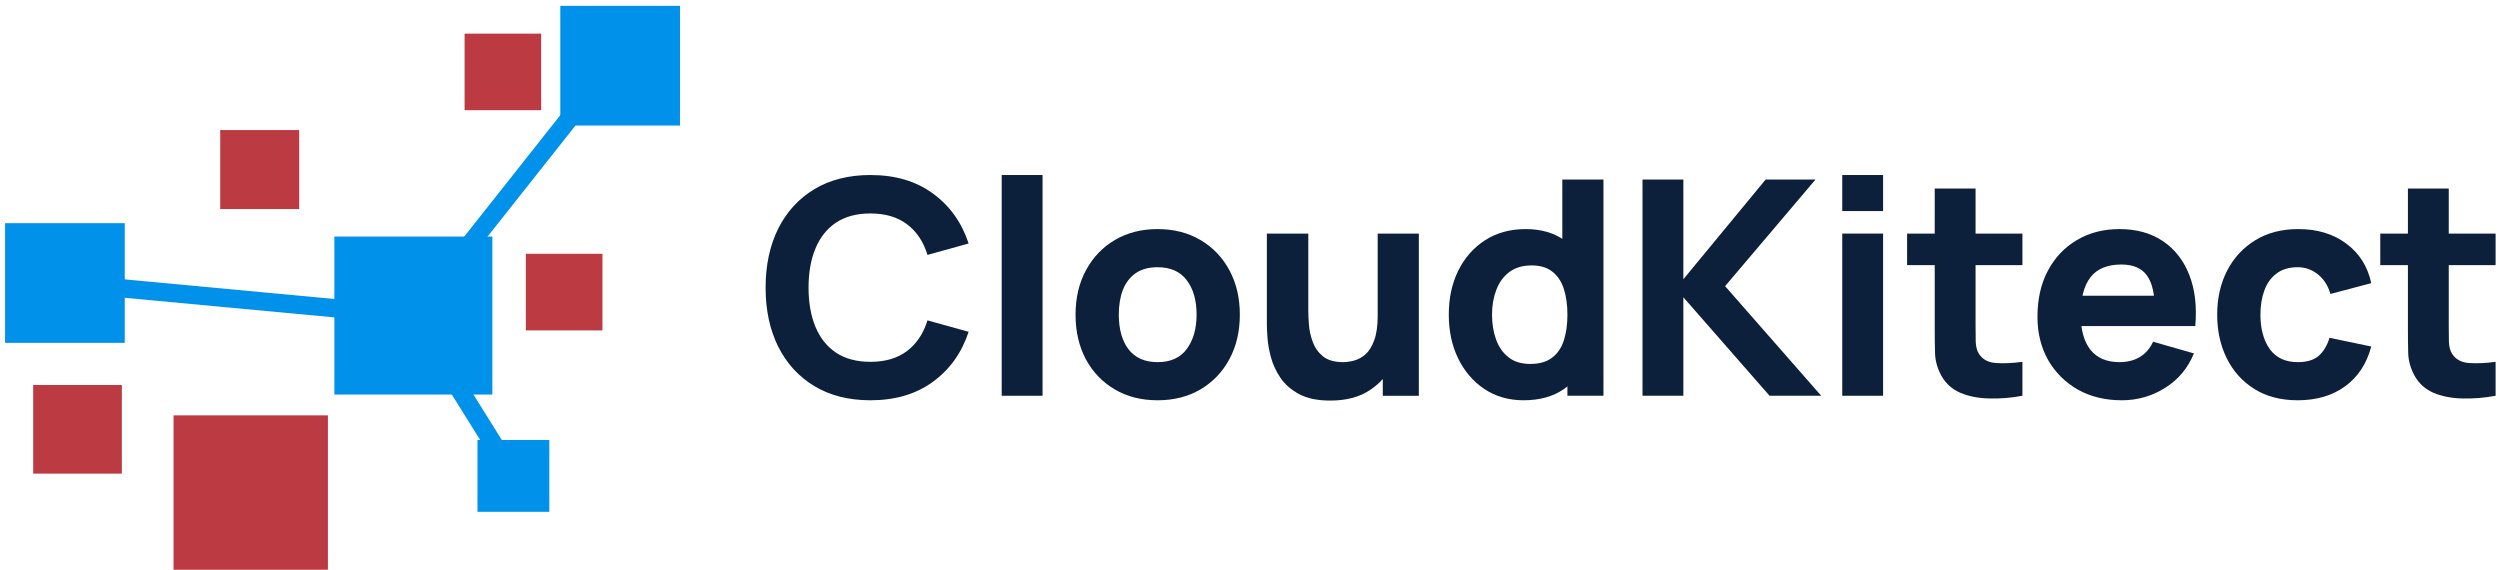<svg width="421" height="96" viewBox="0 0 421 96" fill="none" xmlns="http://www.w3.org/2000/svg">
<path fill-rule="evenodd" clip-rule="evenodd" d="M56.31 39.838H82.914V66.442H56.31V39.838Z" fill="#0091EA"/>
<path fill-rule="evenodd" clip-rule="evenodd" d="M0.854 37.583H21.007V57.736H0.854V37.583Z" fill="#0091EA"/>
<path fill-rule="evenodd" clip-rule="evenodd" d="M94.355 0.986H114.508V21.14H94.355V0.986Z" fill="#0091EA"/>
<path fill-rule="evenodd" clip-rule="evenodd" d="M80.409 74.096H92.504V86.19H80.409V74.096Z" fill="#0091EA"/>
<path fill-rule="evenodd" clip-rule="evenodd" d="M37.086 21.901H50.385V35.207H37.086V21.901Z" fill="#BC3A41"/>
<path fill-rule="evenodd" clip-rule="evenodd" d="M29.225 69.947H55.221V95.943H29.225V69.947Z" fill="#BC3A41"/>
<path fill-rule="evenodd" clip-rule="evenodd" d="M5.588 64.829H20.52V79.761H5.588V64.829Z" fill="#BC3A41"/>
<path fill-rule="evenodd" clip-rule="evenodd" d="M88.551 42.739H101.453V55.641H88.551V42.739Z" fill="#BC3A41"/>
<path fill-rule="evenodd" clip-rule="evenodd" d="M78.237 5.662H91.133V18.557H78.237V5.662Z" fill="#BC3A41"/>
<path d="M85.143 80.959L68.706 54.605L10.789 49.198L11.071 46.123L70.518 51.677L87.77 79.325L85.143 80.959Z" fill="#0091EA"/>
<path d="M68.404 52.182L105.156 5.752L107.577 7.667L70.82 54.091L68.404 52.182Z" fill="#0091EA"/>
<path d="M420.26 66.648C418.372 67.002 416.518 67.153 414.697 67.103C412.893 67.069 411.274 66.757 409.841 66.167C408.425 65.56 407.346 64.591 406.604 63.259C405.93 62.011 405.576 60.747 405.542 59.466C405.508 58.167 405.492 56.701 405.492 55.065V31.749H412.37V54.661C412.37 55.723 412.379 56.684 412.395 57.544C412.429 58.387 412.606 59.061 412.926 59.567C413.533 60.528 414.503 61.05 415.835 61.135C417.167 61.219 418.642 61.152 420.26 60.932V66.648ZM400.838 44.646V39.336H420.26V44.646H400.838Z" fill="#0D203B"/>
<path d="M386.929 67.406C384.096 67.406 381.669 66.774 379.645 65.51C377.622 64.245 376.071 62.526 374.992 60.351C373.913 58.176 373.374 55.723 373.374 52.992C373.374 50.227 373.93 47.757 375.043 45.582C376.172 43.407 377.757 41.696 379.797 40.449C381.837 39.201 384.248 38.577 387.03 38.577C390.25 38.577 392.947 39.395 395.122 41.03C397.314 42.649 398.713 44.866 399.32 47.681L392.442 49.502C392.037 48.086 391.329 46.981 390.317 46.189C389.323 45.397 388.193 45.001 386.929 45.001C385.479 45.001 384.29 45.355 383.363 46.063C382.436 46.754 381.753 47.706 381.315 48.92C380.876 50.117 380.657 51.474 380.657 52.992C380.657 55.369 381.18 57.299 382.225 58.783C383.287 60.25 384.855 60.983 386.929 60.983C388.48 60.983 389.66 60.629 390.469 59.921C391.278 59.213 391.885 58.201 392.29 56.886L399.32 58.353C398.545 61.253 397.078 63.487 394.92 65.055C392.762 66.623 390.098 67.406 386.929 67.406Z" fill="#0D203B"/>
<path d="M357.321 67.406C354.522 67.406 352.052 66.808 349.911 65.611C347.787 64.397 346.118 62.736 344.904 60.629C343.707 58.505 343.108 56.077 343.108 53.346C343.108 50.362 343.698 47.766 344.878 45.557C346.059 43.348 347.685 41.637 349.759 40.423C351.833 39.193 354.218 38.577 356.916 38.577C359.782 38.577 362.218 39.252 364.224 40.6C366.231 41.949 367.714 43.846 368.675 46.29C369.636 48.735 369.973 51.609 369.687 54.914H362.884V52.385C362.884 49.603 362.437 47.605 361.544 46.391C360.667 45.161 359.226 44.545 357.219 44.545C354.876 44.545 353.148 45.262 352.035 46.695C350.939 48.111 350.391 50.21 350.391 52.992C350.391 55.538 350.939 57.51 352.035 58.909C353.148 60.292 354.775 60.983 356.916 60.983C358.265 60.983 359.42 60.688 360.38 60.098C361.341 59.508 362.075 58.657 362.581 57.544L369.459 59.516C368.431 62.012 366.804 63.95 364.578 65.333C362.37 66.715 359.951 67.406 357.321 67.406ZM348.267 54.914V49.805H366.374V54.914H348.267Z" fill="#0D203B"/>
<path d="M340.576 66.648C338.688 67.002 336.833 67.153 335.013 67.103C333.209 67.069 331.59 66.757 330.157 66.167C328.741 65.56 327.662 64.591 326.92 63.259C326.246 62.011 325.892 60.747 325.858 59.466C325.824 58.167 325.807 56.701 325.807 55.065V31.749H332.686V54.661C332.686 55.723 332.694 56.684 332.711 57.544C332.745 58.387 332.922 59.061 333.242 59.567C333.849 60.528 334.819 61.05 336.151 61.135C337.483 61.219 338.958 61.152 340.576 60.932V66.648ZM321.154 44.646V39.336H340.576V44.646H321.154Z" fill="#0D203B"/>
<path d="M310.235 35.542V29.473H317.113V35.542H310.235ZM310.235 66.647V39.335H317.113V66.647H310.235Z" fill="#0D203B"/>
<path d="M276.598 66.647V30.231H283.477V47.023L297.335 30.231H305.731L290.507 48.187L306.692 66.647H297.993L283.477 50.058V66.647H276.598Z" fill="#0D203B"/>
<path d="M256.57 67.406C254.058 67.406 251.858 66.774 249.969 65.51C248.081 64.245 246.606 62.525 245.544 60.351C244.498 58.176 243.976 55.723 243.976 52.992C243.976 50.21 244.507 47.74 245.569 45.582C246.648 43.407 248.157 41.696 250.096 40.448C252.035 39.201 254.311 38.577 256.924 38.577C259.52 38.577 261.703 39.209 263.474 40.474C265.244 41.738 266.584 43.458 267.495 45.632C268.405 47.807 268.86 50.26 268.86 52.992C268.86 55.723 268.396 58.176 267.469 60.351C266.559 62.525 265.193 64.245 263.372 65.51C261.552 66.774 259.284 67.406 256.57 67.406ZM257.682 61.286C259.217 61.286 260.439 60.941 261.349 60.249C262.277 59.558 262.943 58.589 263.347 57.341C263.752 56.094 263.954 54.644 263.954 52.992C263.954 51.339 263.752 49.889 263.347 48.642C262.943 47.394 262.293 46.425 261.4 45.734C260.523 45.042 259.368 44.697 257.935 44.697C256.401 44.697 255.137 45.076 254.142 45.835C253.164 46.577 252.439 47.58 251.967 48.844C251.495 50.092 251.259 51.474 251.259 52.992C251.259 54.526 251.487 55.925 251.942 57.189C252.397 58.437 253.097 59.432 254.041 60.173C254.985 60.915 256.199 61.286 257.682 61.286ZM263.954 66.647V47.934H263.094V30.231H270.023V66.647H263.954Z" fill="#0D203B"/>
<path d="M224.011 67.457C221.869 67.457 220.124 67.095 218.776 66.37C217.427 65.645 216.373 64.726 215.615 63.613C214.873 62.501 214.342 61.346 214.021 60.149C213.701 58.935 213.507 57.831 213.44 56.836C213.372 55.841 213.339 55.116 213.339 54.661V39.336H220.318V52.233C220.318 52.857 220.352 53.658 220.42 54.636C220.487 55.597 220.698 56.566 221.052 57.544C221.406 58.522 221.979 59.34 222.771 59.997C223.581 60.654 224.719 60.983 226.185 60.983C226.775 60.983 227.408 60.891 228.082 60.705C228.756 60.52 229.389 60.166 229.979 59.643C230.569 59.103 231.049 58.319 231.42 57.291C231.808 56.246 232.002 54.88 232.002 53.194L235.947 55.066C235.947 57.224 235.509 59.247 234.632 61.135C233.755 63.023 232.432 64.549 230.662 65.712C228.908 66.876 226.691 67.457 224.011 67.457ZM232.862 66.648V57.594H232.002V39.336H238.931V66.648H232.862Z" fill="#0D203B"/>
<path d="M194.931 67.406C192.183 67.406 189.772 66.791 187.698 65.56C185.624 64.33 184.006 62.635 182.843 60.477C181.696 58.303 181.123 55.807 181.123 52.992C181.123 50.143 181.713 47.639 182.893 45.481C184.073 43.306 185.7 41.612 187.774 40.398C189.848 39.184 192.233 38.577 194.931 38.577C197.679 38.577 200.09 39.193 202.163 40.423C204.254 41.654 205.881 43.357 207.044 45.532C208.207 47.69 208.789 50.176 208.789 52.992C208.789 55.824 208.199 58.328 207.019 60.503C205.856 62.661 204.229 64.355 202.138 65.586C200.064 66.8 197.662 67.406 194.931 67.406ZM194.931 60.983C197.139 60.983 198.783 60.241 199.862 58.758C200.958 57.257 201.506 55.335 201.506 52.992C201.506 50.564 200.95 48.625 199.837 47.175C198.741 45.725 197.106 45.001 194.931 45.001C193.43 45.001 192.2 45.338 191.239 46.012C190.278 46.687 189.561 47.622 189.089 48.819C188.634 50.016 188.406 51.407 188.406 52.992C188.406 55.436 188.954 57.384 190.05 58.834C191.163 60.267 192.79 60.983 194.931 60.983Z" fill="#0D203B"/>
<path d="M168.686 66.647V29.473H175.564V66.647H168.686Z" fill="#0D203B"/>
<path d="M146.579 67.406C142.937 67.406 139.793 66.614 137.146 65.029C134.516 63.444 132.484 61.227 131.051 58.378C129.635 55.529 128.927 52.216 128.927 48.439C128.927 44.663 129.635 41.35 131.051 38.501C132.484 35.652 134.516 33.435 137.146 31.85C139.793 30.265 142.937 29.473 146.579 29.473C150.76 29.473 154.267 30.509 157.099 32.583C159.948 34.657 161.954 37.464 163.118 41.004L156.188 42.926C155.514 40.718 154.376 39.007 152.774 37.793C151.173 36.562 149.108 35.947 146.579 35.947C144.269 35.947 142.339 36.461 140.788 37.489C139.253 38.518 138.098 39.968 137.323 41.839C136.547 43.71 136.16 45.91 136.16 48.439C136.16 50.968 136.547 53.168 137.323 55.04C138.098 56.911 139.253 58.361 140.788 59.389C142.339 60.418 144.269 60.932 146.579 60.932C149.108 60.932 151.173 60.317 152.774 59.086C154.376 57.855 155.514 56.144 156.188 53.952L163.118 55.874C161.954 59.415 159.948 62.222 157.099 64.296C154.267 66.369 150.76 67.406 146.579 67.406Z" fill="#0D203B"/>
</svg>
